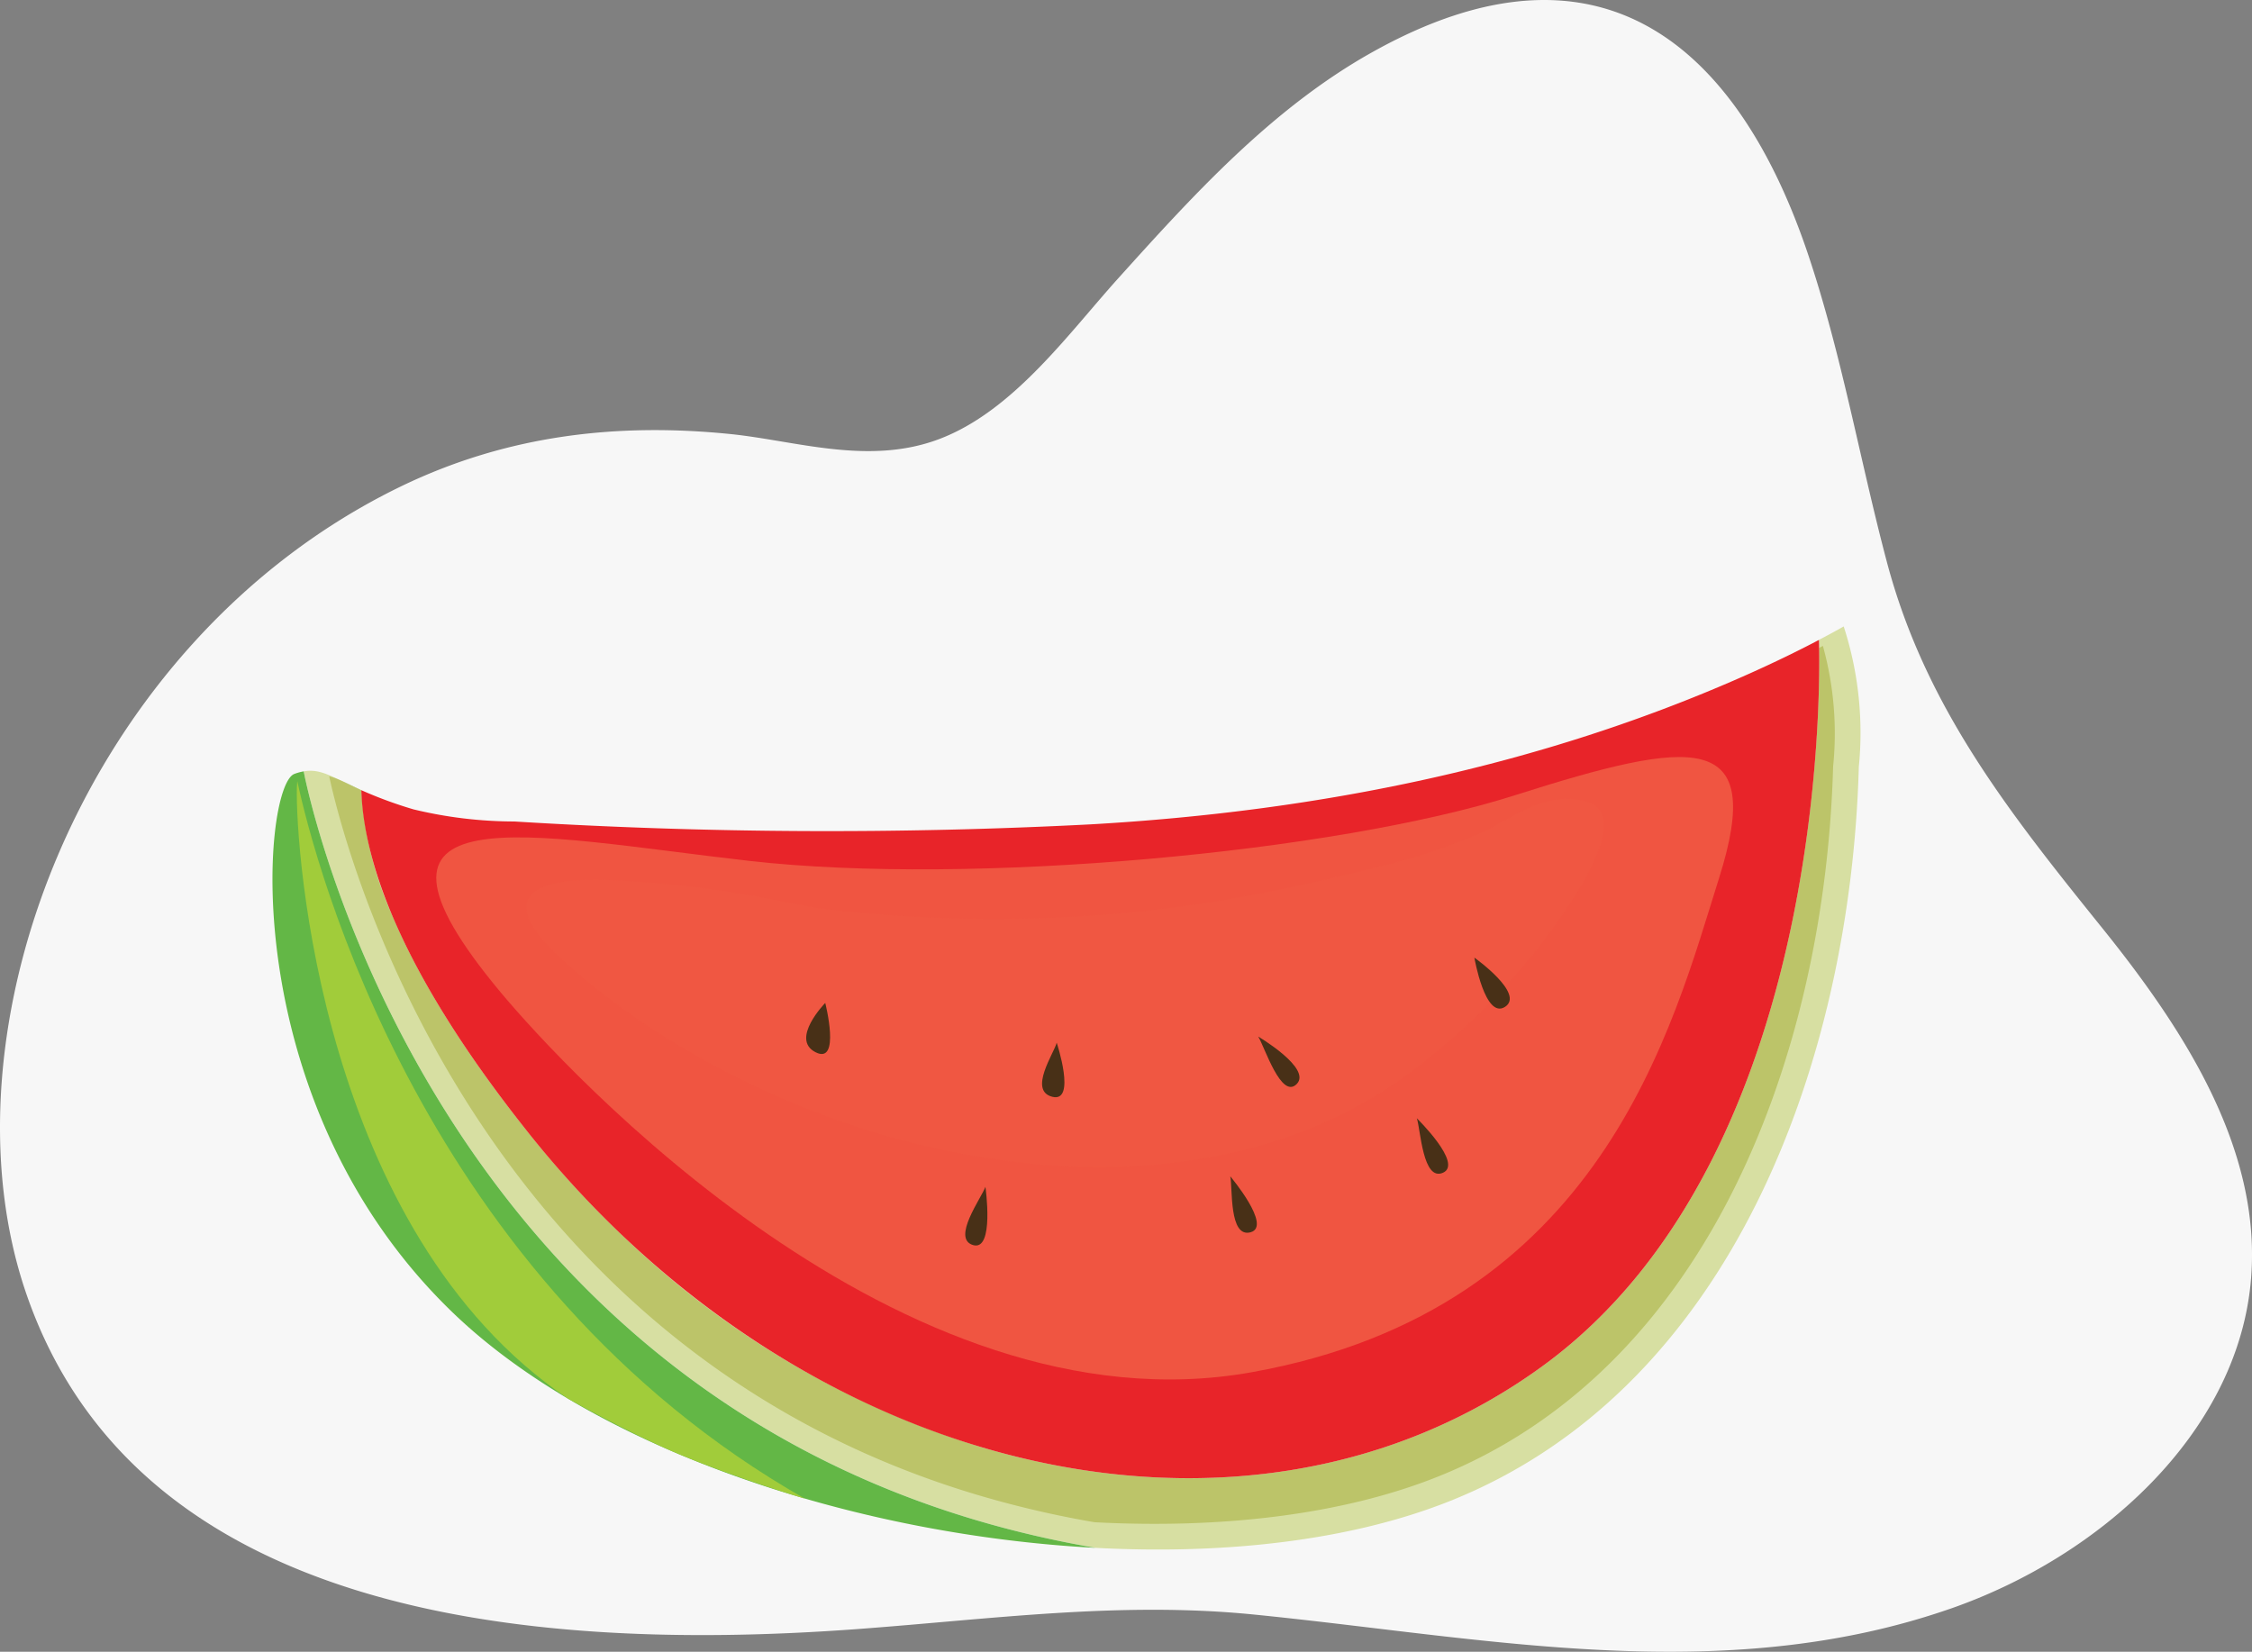 <svg xmlns="http://www.w3.org/2000/svg" xmlns:xlink="http://www.w3.org/1999/xlink" width="198.303" height="145.453" viewBox="0 0 198.303 145.453">
  <rect x="0" y="0" width="198.303" height="145.453" fill="#808080" stroke="none"/>
  <defs>
    <clipPath id="clip-path">
      <rect id="Rectangle_20983" data-name="Rectangle 20983" width="139.845" height="81.289" fill="none"/>
    </clipPath>
    <clipPath id="clip-path-3">
      <rect id="Rectangle_20981" data-name="Rectangle 20981" width="94.886" height="32.438" fill="none"/>
    </clipPath>
  </defs>
  <g id="Group_208576" data-name="Group 208576" transform="translate(-964.469 -8932.182)">
    <path id="Path_113901" data-name="Path 113901" d="M316.4,1202.792c-17.89,3.928-36.177.248-54.1-1.535-11.8-1.174-23.174.423-35,1.291-30.065,2.205-63.42-1.676-73.038-29.464-8.014-23.156,4.941-57.518,32.856-71.115,9.656-4.7,19.487-5.633,29.078-4.667,5.76.58,12.182,2.79,18.387.461,6.545-2.453,11.387-9.27,15.811-14.177,6.585-7.31,13.537-14.971,22.37-19.911,20.26-11.334,32.307-.283,38.394,17.88,2.959,8.833,4.532,18.036,6.914,27.016,3.378,12.739,10.713,21.992,18.971,32.244,7.352,9.13,14.233,19.81,13.048,31.392-1.344,13.147-13.187,23.927-26.389,28.526a63.7,63.7,0,0,1-7.3,2.058" transform="translate(812.548 7873.098)" fill="#f7f7f7"/>
    <g id="Group_204792" data-name="Group 204792" transform="translate(988.462 8987.346)">
      <g id="Group_204791" data-name="Group 204791" clip-path="url(#clip-path)">
        <g id="Group_204790" data-name="Group 204790" transform="translate(0 0)">
          <g id="Group_204789" data-name="Group 204789" clip-path="url(#clip-path)">
            <path id="Path_110151" data-name="Path 110151" d="M139.28,12.374A30.358,30.358,0,0,0,137.949,0s-.784.453-2.184,1.186v.006s1.84,44.959-24.393,63.987S46.053,74.7,22.068,44.52C10.788,30.329,7.617,20.671,7.413,14.419c-2.527-1.139-3.555-1.926-5.072-1.657,0,0,10.864,58.3,69.746,68.379,11.469.609,22.486-.655,31.18-4.121,24.893-9.926,35.289-38.8,36.013-64.646" transform="translate(0.408 0)" fill="#d7dfa2"/>
            <path id="Path_110152" data-name="Path 110152" d="M5.088,11.536c.523.251,1.125.551,1.846.872A31.534,31.534,0,0,0,9.716,23.584,31.534,31.534,0,0,1,6.934,12.408l.081.038c-.774-.366-1.388-.674-1.927-.91" transform="translate(0.887 2.011)" fill="#6aa843"/>
            <path id="Path_110153" data-name="Path 110153" d="M135.788,1.458l-.336.177c.021,1.124.028,3.567-.154,6.893-.75,13.646-4.71,42.22-24.258,56.4l-.213.151C96.685,75.228,78.849,77.139,61.664,72.02h0l-.009,0A79.084,79.084,0,0,1,29.737,53.058a87.469,87.469,0,0,1-6.471-6.921c-.395-.464-.782-.938-1.17-1.419L22,44.6l-.007-.011-.109-.135-.049-.063-.1-.124C15.749,36.737,12.047,30.486,9.861,25.34A31.528,31.528,0,0,1,7.079,14.165c-.721-.322-1.323-.62-1.846-.871a7.489,7.489,0,0,0-.9-.335l-.081-.023c1.07,5.016,11.833,49.81,57.1,63.293a88.674,88.674,0,0,0,10.291,2.4c11.1.59,21.764-.634,30.186-3.995,24.091-9.607,34.151-37.556,34.854-62.558a28.793,28.793,0,0,0-.9-10.613" transform="translate(0.742 0.254)" fill="#bcc469"/>
            <path id="Path_110154" data-name="Path 110154" d="M2.749,10.868h0a4.472,4.472,0,0,0-.82.225C-.91,12.149-3.362,39.915,15.79,58.447c12.46,12.057,35.362,19.671,56.7,20.8C13.615,69.172,2.749,10.868,2.749,10.868" transform="translate(0 1.894)" fill="#63b746"/>
            <path id="Path_110155" data-name="Path 110155" d="M21.316,44.344C45.3,74.525,84.392,84.029,110.62,65S135.015,1.016,135.015,1.016V1.01c-1.532.813-3.823,1.954-6.712,3.23-17.733,7.83-36.987,11.837-57.346,13.009A450.063,450.063,0,0,1,20.135,17a37.967,37.967,0,0,1-8.874-1.066,37.024,37.024,0,0,1-4.6-1.692c.2,6.252,3.375,15.911,14.655,30.1" transform="translate(1.161 0.176)" fill="#e82429"/>
            <path id="Path_110156" data-name="Path 110156" d="M17.952,30.514C23.529,37.2,53.143,69.495,84.058,63.972S121.14,33.455,125.25,20.423s-2.2-12.286-18.009-7.257-47.856,7.989-67.383,5.773S2.945,12.505,17.952,30.514" transform="translate(2.141 1.707)" fill="#f05541"/>
            <g id="Group_204788" data-name="Group 204788" transform="translate(22.355 15.173)" opacity="0.6" style="mix-blend-mode: screen;isolation: isolate">
              <g id="Group_204787" data-name="Group 204787">
                <g id="Group_204786" data-name="Group 204786" clip-path="url(#clip-path-3)">
                  <path id="Path_110157" data-name="Path 110157" d="M112.422,13.175c-3.566-1.063-6.591,1.478-9.319,2.745a55.735,55.735,0,0,1-9.954,3.214C88.962,20.2,84.715,21.113,80.4,21.841A120.391,120.391,0,0,1,66.16,23.357c-.747.039-1.495.065-2.243.086a125.275,125.275,0,0,1-18.663-.836c-1.488-.186-3.018-.541-4.5-.81A95.5,95.5,0,0,0,26,20.063c-2.5-.062-9.513-.069-5.989,4.7,1.94,2.624,7.6,6.839,10.181,8.481a77.882,77.882,0,0,0,19.768,9.148,73.181,73.181,0,0,0,12.828,2.6c12.858,1.415,25.478-1.165,34.742-8.468A58.905,58.905,0,0,0,110,23.535c.75-1.1,6.554-9.076,2.5-10.339Z" transform="translate(-19.038 -12.921)" fill="#f05842"/>
                </g>
              </g>
            </g>
            <path id="Path_110158" data-name="Path 110158" d="M1.828,12.219c-.122,5.354,2.1,39.039,23.852,53.746,0,0,5.5,3.115,9.835,4.923,5.114,2.128,11.043,3.9,11.043,3.9-33.7-19.192-43.138-56-44.693-63.193Z" transform="translate(0.318 2.02)" fill="#a1cc3a"/>
            <path id="Path_110159" data-name="Path 110159" d="M41.7,28.233s-3.115,3.187-.858,4.339.858-4.339.858-4.339" transform="translate(6.975 4.92)" fill="#483017"/>
            <path id="Path_110160" data-name="Path 110160" d="M90.127,24.835s4.472,3.178,2.707,4.331-2.707-4.331-2.707-4.331" transform="translate(15.707 4.328)" fill="#483017"/>
            <path id="Path_110161" data-name="Path 110161" d="M85.815,36.886s4.089,3.993,2.306,4.791-1.976-3.784-2.306-4.791" transform="translate(14.955 6.428)" fill="#483017"/>
            <path id="Path_110162" data-name="Path 110162" d="M73.919,30.757s4.752,2.8,3.389,4.179-2.814-3.249-3.389-4.179" transform="translate(12.882 5.36)" fill="#483017"/>
            <path id="Path_110163" data-name="Path 110163" d="M59,31.216s1.759,5.3-.384,4.764.161-3.859.384-4.764" transform="translate(10.057 5.44)" fill="#483017"/>
            <path id="Path_110164" data-name="Path 110164" d="M71.823,41.236s3.708,4.4,1.79,4.927-1.57-3.914-1.79-4.927" transform="translate(12.517 7.186)" fill="#483017"/>
            <path id="Path_110165" data-name="Path 110165" d="M53.727,42.025s.815,5.7-1.092,5.127.742-4.151,1.092-5.127" transform="translate(9.053 7.324)" fill="#483017"/>
          </g>
        </g>
      </g>
    </g>
  </g>
</svg>

